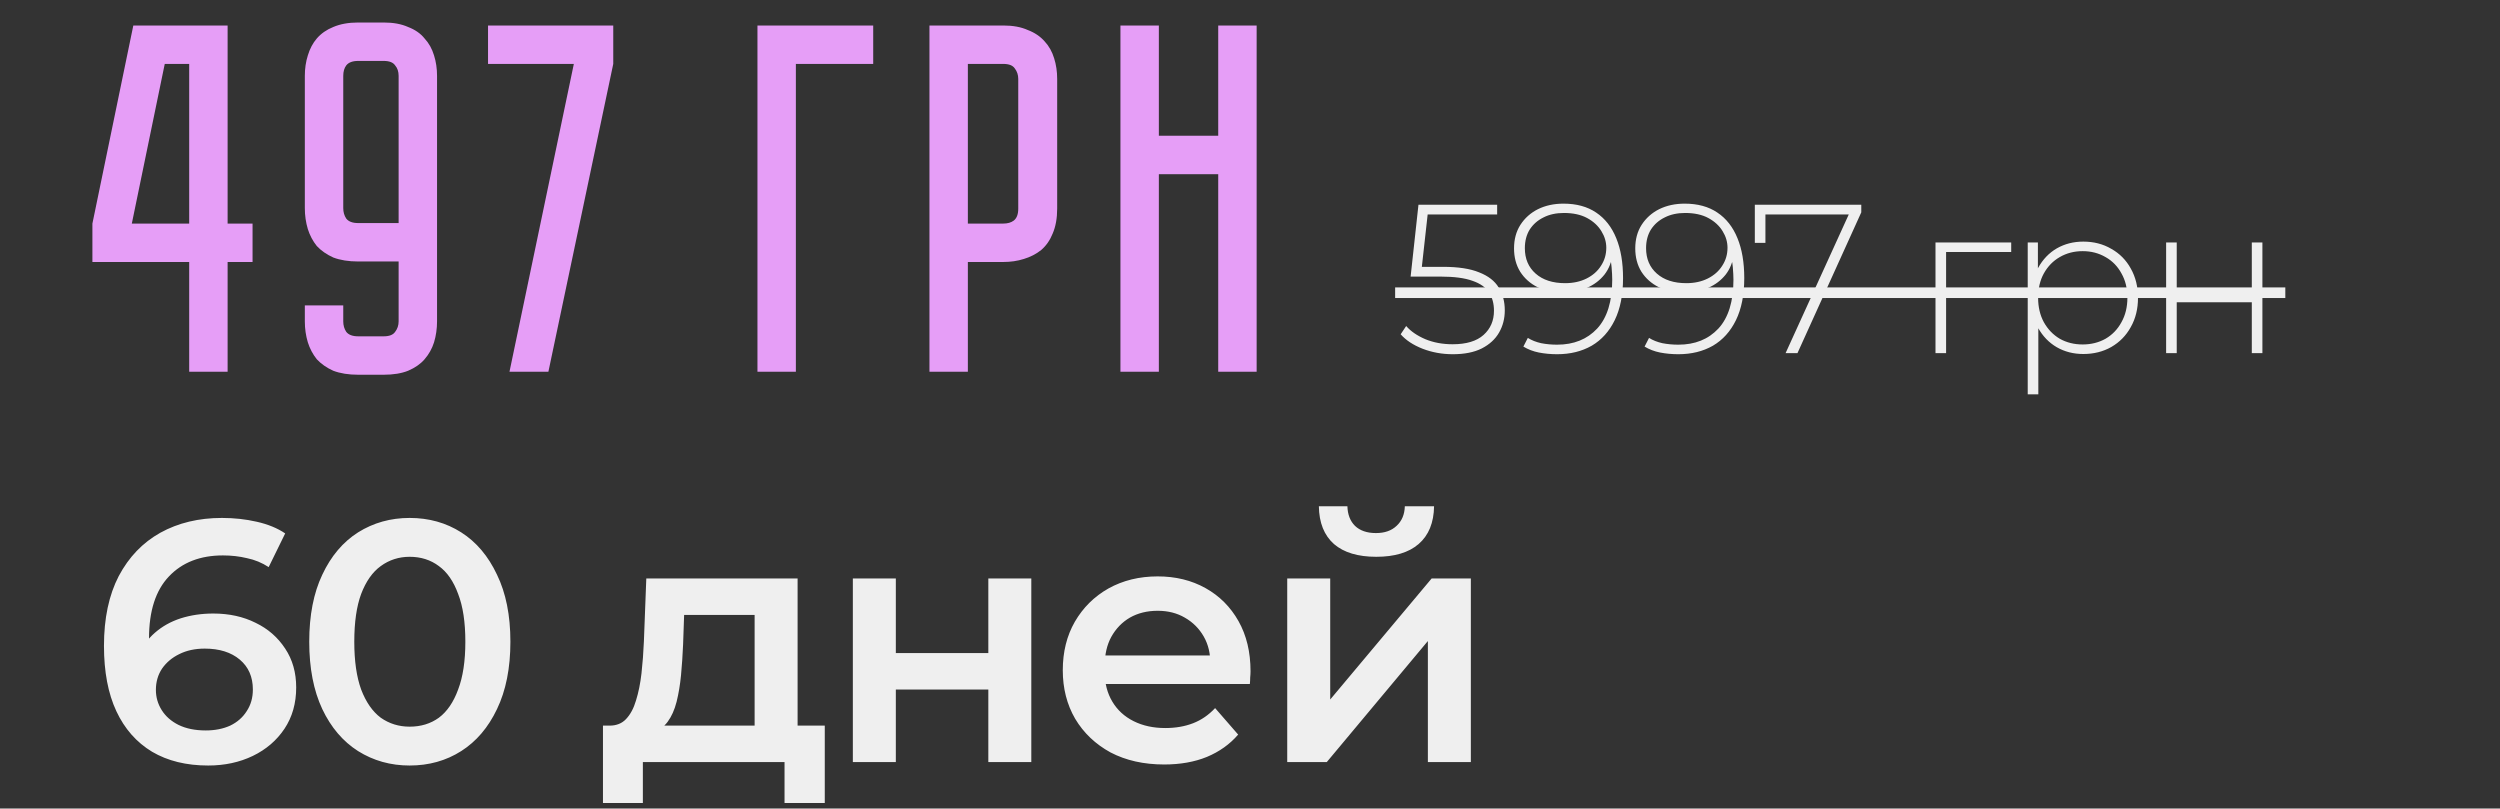 <?xml version="1.0" encoding="UTF-8"?> <svg xmlns="http://www.w3.org/2000/svg" width="269" height="87" viewBox="0 0 269 87" fill="none"><rect x="0" y="0" width="269" height="87" fill="#333333" stroke="none"/><path d="M22.398 82.37C20.054 82.37 18.044 81.877 16.367 80.89C14.689 79.879 13.407 78.423 12.519 76.524C11.631 74.625 11.187 72.281 11.187 69.494C11.187 66.534 11.717 64.03 12.778 61.983C13.863 59.936 15.355 58.382 17.255 57.321C19.179 56.26 21.386 55.73 23.878 55.73C25.185 55.73 26.431 55.866 27.615 56.137C28.823 56.408 29.847 56.828 30.686 57.395L28.91 61.021C28.194 60.552 27.417 60.232 26.579 60.059C25.765 59.862 24.901 59.763 23.989 59.763C21.547 59.763 19.61 60.515 18.18 62.02C16.749 63.525 16.034 65.745 16.034 68.68C16.034 69.149 16.046 69.704 16.071 70.345C16.095 70.962 16.182 71.591 16.33 72.232L14.85 70.604C15.294 69.593 15.898 68.754 16.663 68.088C17.452 67.397 18.377 66.879 19.438 66.534C20.523 66.189 21.695 66.016 22.953 66.016C24.655 66.016 26.172 66.349 27.504 67.015C28.836 67.656 29.896 68.581 30.686 69.79C31.475 70.974 31.87 72.368 31.87 73.971C31.87 75.673 31.45 77.153 30.612 78.411C29.773 79.669 28.638 80.643 27.208 81.334C25.777 82.025 24.174 82.37 22.398 82.37ZM22.139 78.596C23.125 78.596 24.001 78.423 24.766 78.078C25.53 77.708 26.122 77.19 26.542 76.524C26.986 75.858 27.208 75.081 27.208 74.193C27.208 72.836 26.739 71.763 25.802 70.974C24.864 70.185 23.606 69.79 22.028 69.79C20.992 69.79 20.079 69.987 19.29 70.382C18.525 70.752 17.908 71.27 17.44 71.936C16.996 72.602 16.774 73.367 16.774 74.23C16.774 75.019 16.983 75.747 17.403 76.413C17.822 77.079 18.426 77.609 19.216 78.004C20.03 78.399 21.004 78.596 22.139 78.596ZM44.078 82.37C42.031 82.37 40.181 81.852 38.528 80.816C36.9 79.78 35.617 78.275 34.68 76.302C33.742 74.304 33.274 71.887 33.274 69.05C33.274 66.213 33.742 63.808 34.68 61.835C35.617 59.837 36.9 58.32 38.528 57.284C40.181 56.248 42.031 55.73 44.078 55.73C46.15 55.73 48 56.248 49.628 57.284C51.256 58.32 52.538 59.837 53.476 61.835C54.438 63.808 54.919 66.213 54.919 69.05C54.919 71.887 54.438 74.304 53.476 76.302C52.538 78.275 51.256 79.78 49.628 80.816C48 81.852 46.15 82.37 44.078 82.37ZM44.078 78.189C45.286 78.189 46.335 77.868 47.223 77.227C48.111 76.561 48.801 75.55 49.295 74.193C49.813 72.836 50.072 71.122 50.072 69.05C50.072 66.953 49.813 65.239 49.295 63.907C48.801 62.55 48.111 61.551 47.223 60.91C46.335 60.244 45.286 59.911 44.078 59.911C42.919 59.911 41.883 60.244 40.97 60.91C40.082 61.551 39.379 62.55 38.861 63.907C38.367 65.239 38.121 66.953 38.121 69.05C38.121 71.122 38.367 72.836 38.861 74.193C39.379 75.55 40.082 76.561 40.97 77.227C41.883 77.868 42.919 78.189 44.078 78.189ZM81.197 79.854V66.164H73.612L73.501 69.346C73.452 70.481 73.378 71.578 73.279 72.639C73.18 73.675 73.02 74.637 72.798 75.525C72.576 76.388 72.255 77.104 71.836 77.671C71.417 78.238 70.862 78.608 70.171 78.781L65.583 78.078C66.323 78.078 66.915 77.844 67.359 77.375C67.828 76.882 68.185 76.216 68.432 75.377C68.703 74.514 68.901 73.539 69.024 72.454C69.147 71.344 69.234 70.197 69.283 69.013L69.542 62.242H85.822V79.854H81.197ZM64.88 86.403V78.078H88.745V86.403H84.416V82H69.172V86.403H64.88ZM91.766 82V62.242H96.391V70.271H106.344V62.242H110.969V82H106.344V74.193H96.391V82H91.766ZM125.27 82.259C123.075 82.259 121.151 81.827 119.498 80.964C117.87 80.076 116.6 78.867 115.687 77.338C114.799 75.809 114.355 74.07 114.355 72.121C114.355 70.148 114.787 68.409 115.65 66.904C116.538 65.375 117.747 64.178 119.276 63.315C120.83 62.452 122.594 62.02 124.567 62.02C126.491 62.02 128.205 62.439 129.71 63.278C131.215 64.117 132.399 65.301 133.262 66.83C134.125 68.359 134.557 70.16 134.557 72.232C134.557 72.429 134.545 72.651 134.52 72.898C134.52 73.145 134.508 73.379 134.483 73.601H118.018V70.53H132.041L130.228 71.492C130.253 70.357 130.018 69.358 129.525 68.495C129.032 67.632 128.353 66.953 127.49 66.46C126.651 65.967 125.677 65.72 124.567 65.72C123.432 65.72 122.433 65.967 121.57 66.46C120.731 66.953 120.065 67.644 119.572 68.532C119.103 69.395 118.869 70.419 118.869 71.603V72.343C118.869 73.527 119.14 74.575 119.683 75.488C120.226 76.401 120.99 77.104 121.977 77.597C122.964 78.09 124.098 78.337 125.381 78.337C126.491 78.337 127.49 78.164 128.378 77.819C129.266 77.474 130.055 76.931 130.746 76.191L133.225 79.04C132.337 80.076 131.215 80.878 129.858 81.445C128.526 81.988 126.997 82.259 125.27 82.259ZM138.506 82V62.242H143.131V75.266L154.046 62.242H158.264V82H153.639V68.976L142.761 82H138.506ZM148.089 59.911C146.115 59.911 144.598 59.455 143.538 58.542C142.477 57.605 141.934 56.248 141.91 54.472H144.981C145.005 55.36 145.277 56.063 145.795 56.581C146.337 57.099 147.09 57.358 148.052 57.358C148.989 57.358 149.729 57.099 150.272 56.581C150.839 56.063 151.135 55.36 151.16 54.472H154.305C154.28 56.248 153.725 57.605 152.64 58.542C151.579 59.455 150.062 59.911 148.089 59.911Z" fill="#EFEFEF"></path><path d="M156.324 38.114C155.168 38.114 154.08 37.916 153.061 37.521C152.057 37.125 151.273 36.608 150.711 35.969L151.304 35.079C151.791 35.642 152.475 36.114 153.358 36.494C154.24 36.859 155.221 37.042 156.301 37.042C157.777 37.042 158.888 36.707 159.633 36.038C160.379 35.368 160.751 34.501 160.751 33.436C160.751 32.675 160.576 32.021 160.226 31.474C159.877 30.926 159.283 30.507 158.446 30.218C157.61 29.914 156.469 29.762 155.023 29.762H151.783L152.627 22.026H161.094V23.076H153.107L153.677 22.528L152.924 29.306L152.376 28.712H155.275C156.902 28.712 158.195 28.91 159.154 29.306C160.128 29.686 160.827 30.226 161.253 30.926C161.695 31.626 161.915 32.447 161.915 33.39C161.915 34.273 161.71 35.071 161.299 35.786C160.888 36.502 160.264 37.072 159.428 37.498C158.606 37.909 157.572 38.114 156.324 38.114ZM168.228 21.912C169.627 21.912 170.799 22.231 171.742 22.87C172.7 23.509 173.423 24.43 173.91 25.632C174.397 26.818 174.64 28.248 174.64 29.922C174.64 31.717 174.343 33.223 173.75 34.44C173.157 35.657 172.328 36.578 171.263 37.201C170.198 37.81 168.958 38.114 167.543 38.114C166.858 38.114 166.204 38.053 165.58 37.931C164.972 37.81 164.417 37.597 163.915 37.293L164.394 36.357C164.805 36.616 165.284 36.806 165.831 36.928C166.379 37.034 166.95 37.087 167.543 37.087C169.338 37.087 170.776 36.509 171.856 35.353C172.936 34.181 173.476 32.432 173.476 30.104C173.476 29.739 173.453 29.29 173.408 28.758C173.362 28.225 173.263 27.701 173.111 27.183L173.522 27.297C173.415 28.18 173.119 28.933 172.632 29.557C172.145 30.165 171.521 30.637 170.761 30.971C170.015 31.306 169.178 31.474 168.25 31.474C167.185 31.474 166.25 31.283 165.443 30.903C164.652 30.507 164.029 29.952 163.572 29.237C163.131 28.522 162.91 27.685 162.91 26.727C162.91 25.753 163.139 24.909 163.595 24.194C164.067 23.464 164.698 22.901 165.489 22.505C166.295 22.11 167.208 21.912 168.228 21.912ZM168.273 22.916C167.436 22.916 166.706 23.076 166.082 23.395C165.459 23.7 164.964 24.133 164.599 24.696C164.249 25.259 164.074 25.928 164.074 26.704C164.074 27.845 164.462 28.758 165.238 29.442C166.014 30.127 167.071 30.469 168.41 30.469C169.277 30.469 170.046 30.302 170.715 29.967C171.384 29.633 171.902 29.176 172.267 28.598C172.647 28.02 172.837 27.373 172.837 26.659C172.837 26.035 172.662 25.441 172.312 24.878C171.962 24.3 171.453 23.829 170.783 23.464C170.114 23.099 169.277 22.916 168.273 22.916ZM181.271 21.912C182.67 21.912 183.842 22.231 184.785 22.87C185.743 23.509 186.466 24.43 186.953 25.632C187.44 26.818 187.683 28.248 187.683 29.922C187.683 31.717 187.386 33.223 186.793 34.44C186.2 35.657 185.371 36.578 184.306 37.201C183.241 37.81 182.001 38.114 180.586 38.114C179.901 38.114 179.247 38.053 178.623 37.931C178.015 37.81 177.46 37.597 176.958 37.293L177.437 36.357C177.848 36.616 178.327 36.806 178.874 36.928C179.422 37.034 179.993 37.087 180.586 37.087C182.381 37.087 183.819 36.509 184.899 35.353C185.979 34.181 186.519 32.432 186.519 30.104C186.519 29.739 186.496 29.29 186.451 28.758C186.405 28.225 186.306 27.701 186.154 27.183L186.565 27.297C186.458 28.18 186.162 28.933 185.675 29.557C185.188 30.165 184.564 30.637 183.804 30.971C183.058 31.306 182.221 31.474 181.293 31.474C180.228 31.474 179.293 31.283 178.487 30.903C177.695 30.507 177.072 29.952 176.615 29.237C176.174 28.522 175.954 27.685 175.954 26.727C175.954 25.753 176.182 24.909 176.638 24.194C177.11 23.464 177.741 22.901 178.532 22.505C179.338 22.11 180.251 21.912 181.271 21.912ZM181.316 22.916C180.479 22.916 179.749 23.076 179.126 23.395C178.502 23.7 178.007 24.133 177.642 24.696C177.292 25.259 177.117 25.928 177.117 26.704C177.117 27.845 177.505 28.758 178.281 29.442C179.057 30.127 180.114 30.469 181.453 30.469C182.32 30.469 183.089 30.302 183.758 29.967C184.427 29.633 184.945 29.176 185.31 28.598C185.69 28.02 185.88 27.373 185.88 26.659C185.88 26.035 185.705 25.441 185.355 24.878C185.005 24.3 184.496 23.829 183.826 23.464C183.157 23.099 182.32 22.916 181.316 22.916ZM192.128 38L199.156 22.574L199.567 23.076H189.367L189.96 22.528V26.134H188.819V22.026H200.274V22.848L193.406 38H192.128ZM208.259 38V26.088H216.406V27.115H209.081L209.4 26.795V38H208.259ZM224.161 38.091C223.112 38.091 222.161 37.848 221.309 37.361C220.472 36.874 219.803 36.182 219.301 35.284C218.814 34.372 218.571 33.291 218.571 32.044C218.571 30.797 218.814 29.724 219.301 28.826C219.803 27.914 220.472 27.214 221.309 26.727C222.161 26.24 223.112 25.997 224.161 25.997C225.287 25.997 226.291 26.255 227.174 26.773C228.071 27.275 228.771 27.982 229.273 28.895C229.79 29.808 230.049 30.857 230.049 32.044C230.049 33.231 229.79 34.28 229.273 35.193C228.771 36.106 228.071 36.821 227.174 37.338C226.291 37.84 225.287 38.091 224.161 38.091ZM218.183 42.427V26.088H219.278V29.99L219.095 32.067L219.324 34.143V42.427H218.183ZM224.093 37.064C225.006 37.064 225.827 36.859 226.558 36.448C227.288 36.022 227.858 35.429 228.269 34.668C228.695 33.908 228.908 33.033 228.908 32.044C228.908 31.04 228.695 30.165 228.269 29.42C227.858 28.659 227.288 28.073 226.558 27.663C225.827 27.237 225.006 27.024 224.093 27.024C223.18 27.024 222.359 27.237 221.628 27.663C220.913 28.073 220.343 28.659 219.917 29.42C219.506 30.165 219.301 31.04 219.301 32.044C219.301 33.033 219.506 33.908 219.917 34.668C220.343 35.429 220.913 36.022 221.628 36.448C222.359 36.859 223.18 37.064 224.093 37.064ZM233.075 38V26.088H234.216V31.519H242.294V26.088H243.435V38H242.294V32.523H234.216V38H233.075Z" fill="#EFEFEF"></path><path d="M150.117 30.926H245.9V32.067H150.117V30.926Z" fill="#EFEFEF"></path><path d="M24.491 2.744V24.056H27.175V28.19H24.491V40H20.357V28.19H9.943V24.056L14.345 2.744H24.491ZM20.357 24.056V6.877H17.727L14.184 24.056H20.357ZM36.934 32.86V34.578C36.934 35.008 37.041 35.383 37.256 35.705C37.506 36.027 37.936 36.188 38.544 36.188H41.282C41.89 36.188 42.302 36.027 42.517 35.705C42.767 35.383 42.892 35.008 42.892 34.578V28.136H38.544C37.506 28.136 36.611 27.993 35.86 27.707C35.144 27.384 34.554 26.973 34.088 26.472C33.659 25.935 33.337 25.327 33.122 24.647C32.907 23.931 32.8 23.179 32.8 22.392V8.166C32.8 7.379 32.907 6.645 33.122 5.965C33.337 5.249 33.659 4.641 34.088 4.14C34.554 3.603 35.144 3.191 35.86 2.905C36.611 2.583 37.506 2.422 38.544 2.422H41.282C42.32 2.422 43.197 2.583 43.912 2.905C44.664 3.191 45.254 3.603 45.684 4.14C46.149 4.641 46.489 5.249 46.704 5.965C46.919 6.645 47.026 7.379 47.026 8.166V34.578C47.026 35.365 46.919 36.117 46.704 36.833C46.489 37.513 46.149 38.121 45.684 38.658C45.254 39.159 44.664 39.571 43.912 39.893C43.197 40.179 42.32 40.322 41.282 40.322H38.544C37.506 40.322 36.611 40.179 35.86 39.893C35.144 39.571 34.554 39.159 34.088 38.658C33.659 38.121 33.337 37.513 33.122 36.833C32.907 36.117 32.8 35.365 32.8 34.578V32.86H36.934ZM42.892 24.002V8.166C42.892 7.701 42.767 7.325 42.517 7.039C42.302 6.716 41.89 6.555 41.282 6.555H38.544C37.936 6.555 37.506 6.716 37.256 7.039C37.041 7.325 36.934 7.701 36.934 8.166V22.392C36.934 22.821 37.041 23.197 37.256 23.519C37.506 23.841 37.936 24.002 38.544 24.002H42.892ZM54.82 40L61.745 6.877H52.512V2.744H65.986V6.877L59.007 40H54.82ZM93.957 2.744V6.877H85.636V40H81.503V2.744H93.957ZM113.752 22.446C113.752 23.483 113.591 24.378 113.268 25.13C112.982 25.846 112.571 26.436 112.034 26.901C111.497 27.331 110.871 27.653 110.155 27.868C109.475 28.082 108.741 28.19 107.954 28.19H104.142V40H100.009V2.744H107.954C108.992 2.744 109.869 2.905 110.584 3.227C111.336 3.513 111.944 3.925 112.41 4.462C112.875 4.963 113.215 5.571 113.43 6.287C113.644 6.967 113.752 7.701 113.752 8.488V22.446ZM109.564 8.488C109.564 8.059 109.439 7.683 109.189 7.361C108.974 7.039 108.562 6.877 107.954 6.877H104.142V24.056H107.954C108.419 24.056 108.795 23.949 109.081 23.734C109.403 23.483 109.564 23.054 109.564 22.446V8.488ZM131.081 14.608V2.744H135.215V40H131.081V18.741H124.693V40H120.559V2.744H124.693V14.608H131.081Z" fill="#E69EF7"></path></svg> 